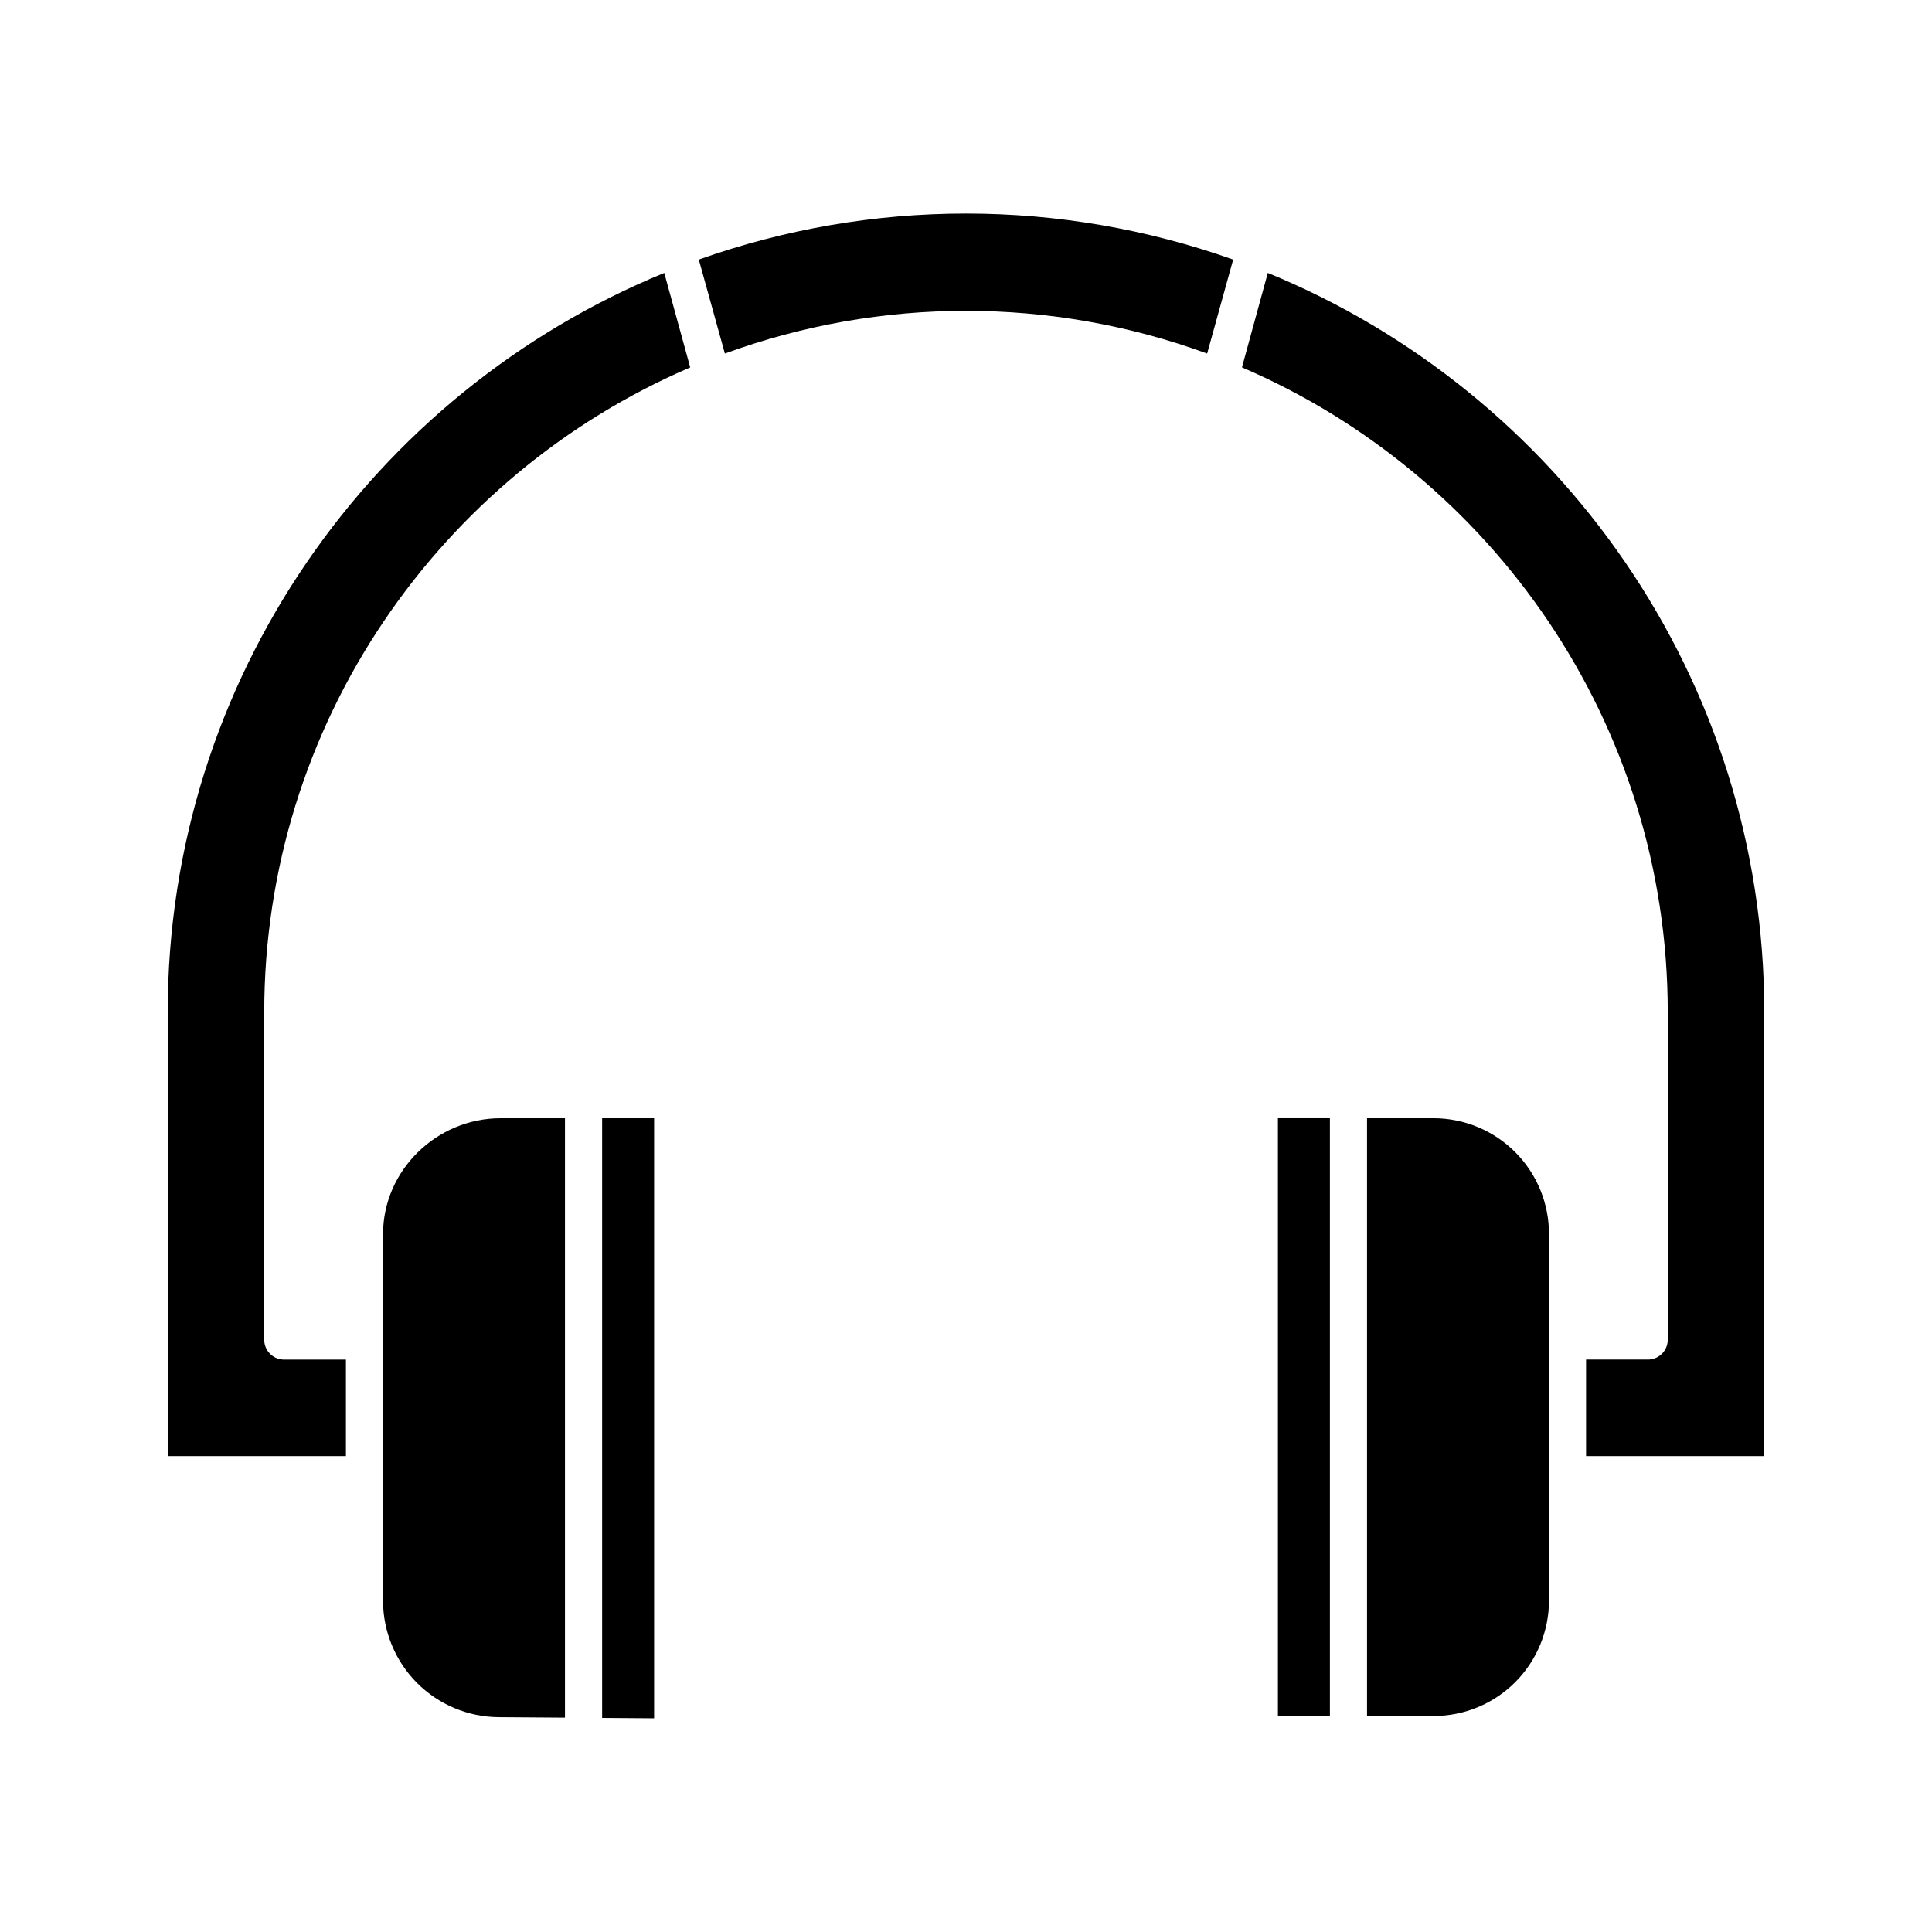 <?xml version="1.0" encoding="UTF-8"?>
<!-- The Best Svg Icon site in the world: iconSvg.co, Visit us! https://iconsvg.co -->
<svg fill="#000000" width="800px" height="800px" version="1.1" viewBox="144 144 512 512" xmlns="http://www.w3.org/2000/svg">
 <g>
  <path d="m188.44 412.3v117.59h47.234v-25.582h-16.672c-2.789-0.148-4.977-2.449-4.977-5.242v-86.766c0-76.578 46.605-142.48 112.89-170.93l-6.879-25.039c-77.164 31.633-131.59 107.55-131.59 195.97z"/>
  <path d="m303.57 599.27 13.777 0.098v-159.02h-13.777z"/>
  <path d="m245.51 471.07v97.301c0.043 8.102 3.273 15.863 8.988 21.609 5.719 5.742 13.469 9.008 21.57 9.09l17.656 0.125v-158.85h-17.07c-16.93 0-31.145 13.797-31.145 30.727z"/>
  <path d="m329.19 212.79 6.906 24.902v0.004c41.27-15.09 86.547-15.09 127.81 0l6.894-24.906c-45.805-16.258-95.809-16.258-141.61 0z"/>
  <path d="m479.98 216.32-6.848 25.039c66.273 28.457 112.84 94.359 112.84 170.93v86.766c-0.004 2.793-2.191 5.094-4.981 5.242h-16.668v25.586h47.23v-117.59c0-88.422-54.414-164.34-131.58-195.97z"/>
  <path d="m523.95 440.34h-17.676v158.42h17.676c8.117-0.008 15.902-3.246 21.633-9 5.731-5.758 8.934-13.555 8.91-21.672v-97.023c0.027-8.125-3.18-15.93-8.906-21.691-5.731-5.766-13.512-9.016-21.637-9.035z"/>
  <path d="m482.66 440.34h13.777v158.43h-13.777z"/>
 </g>
</svg>